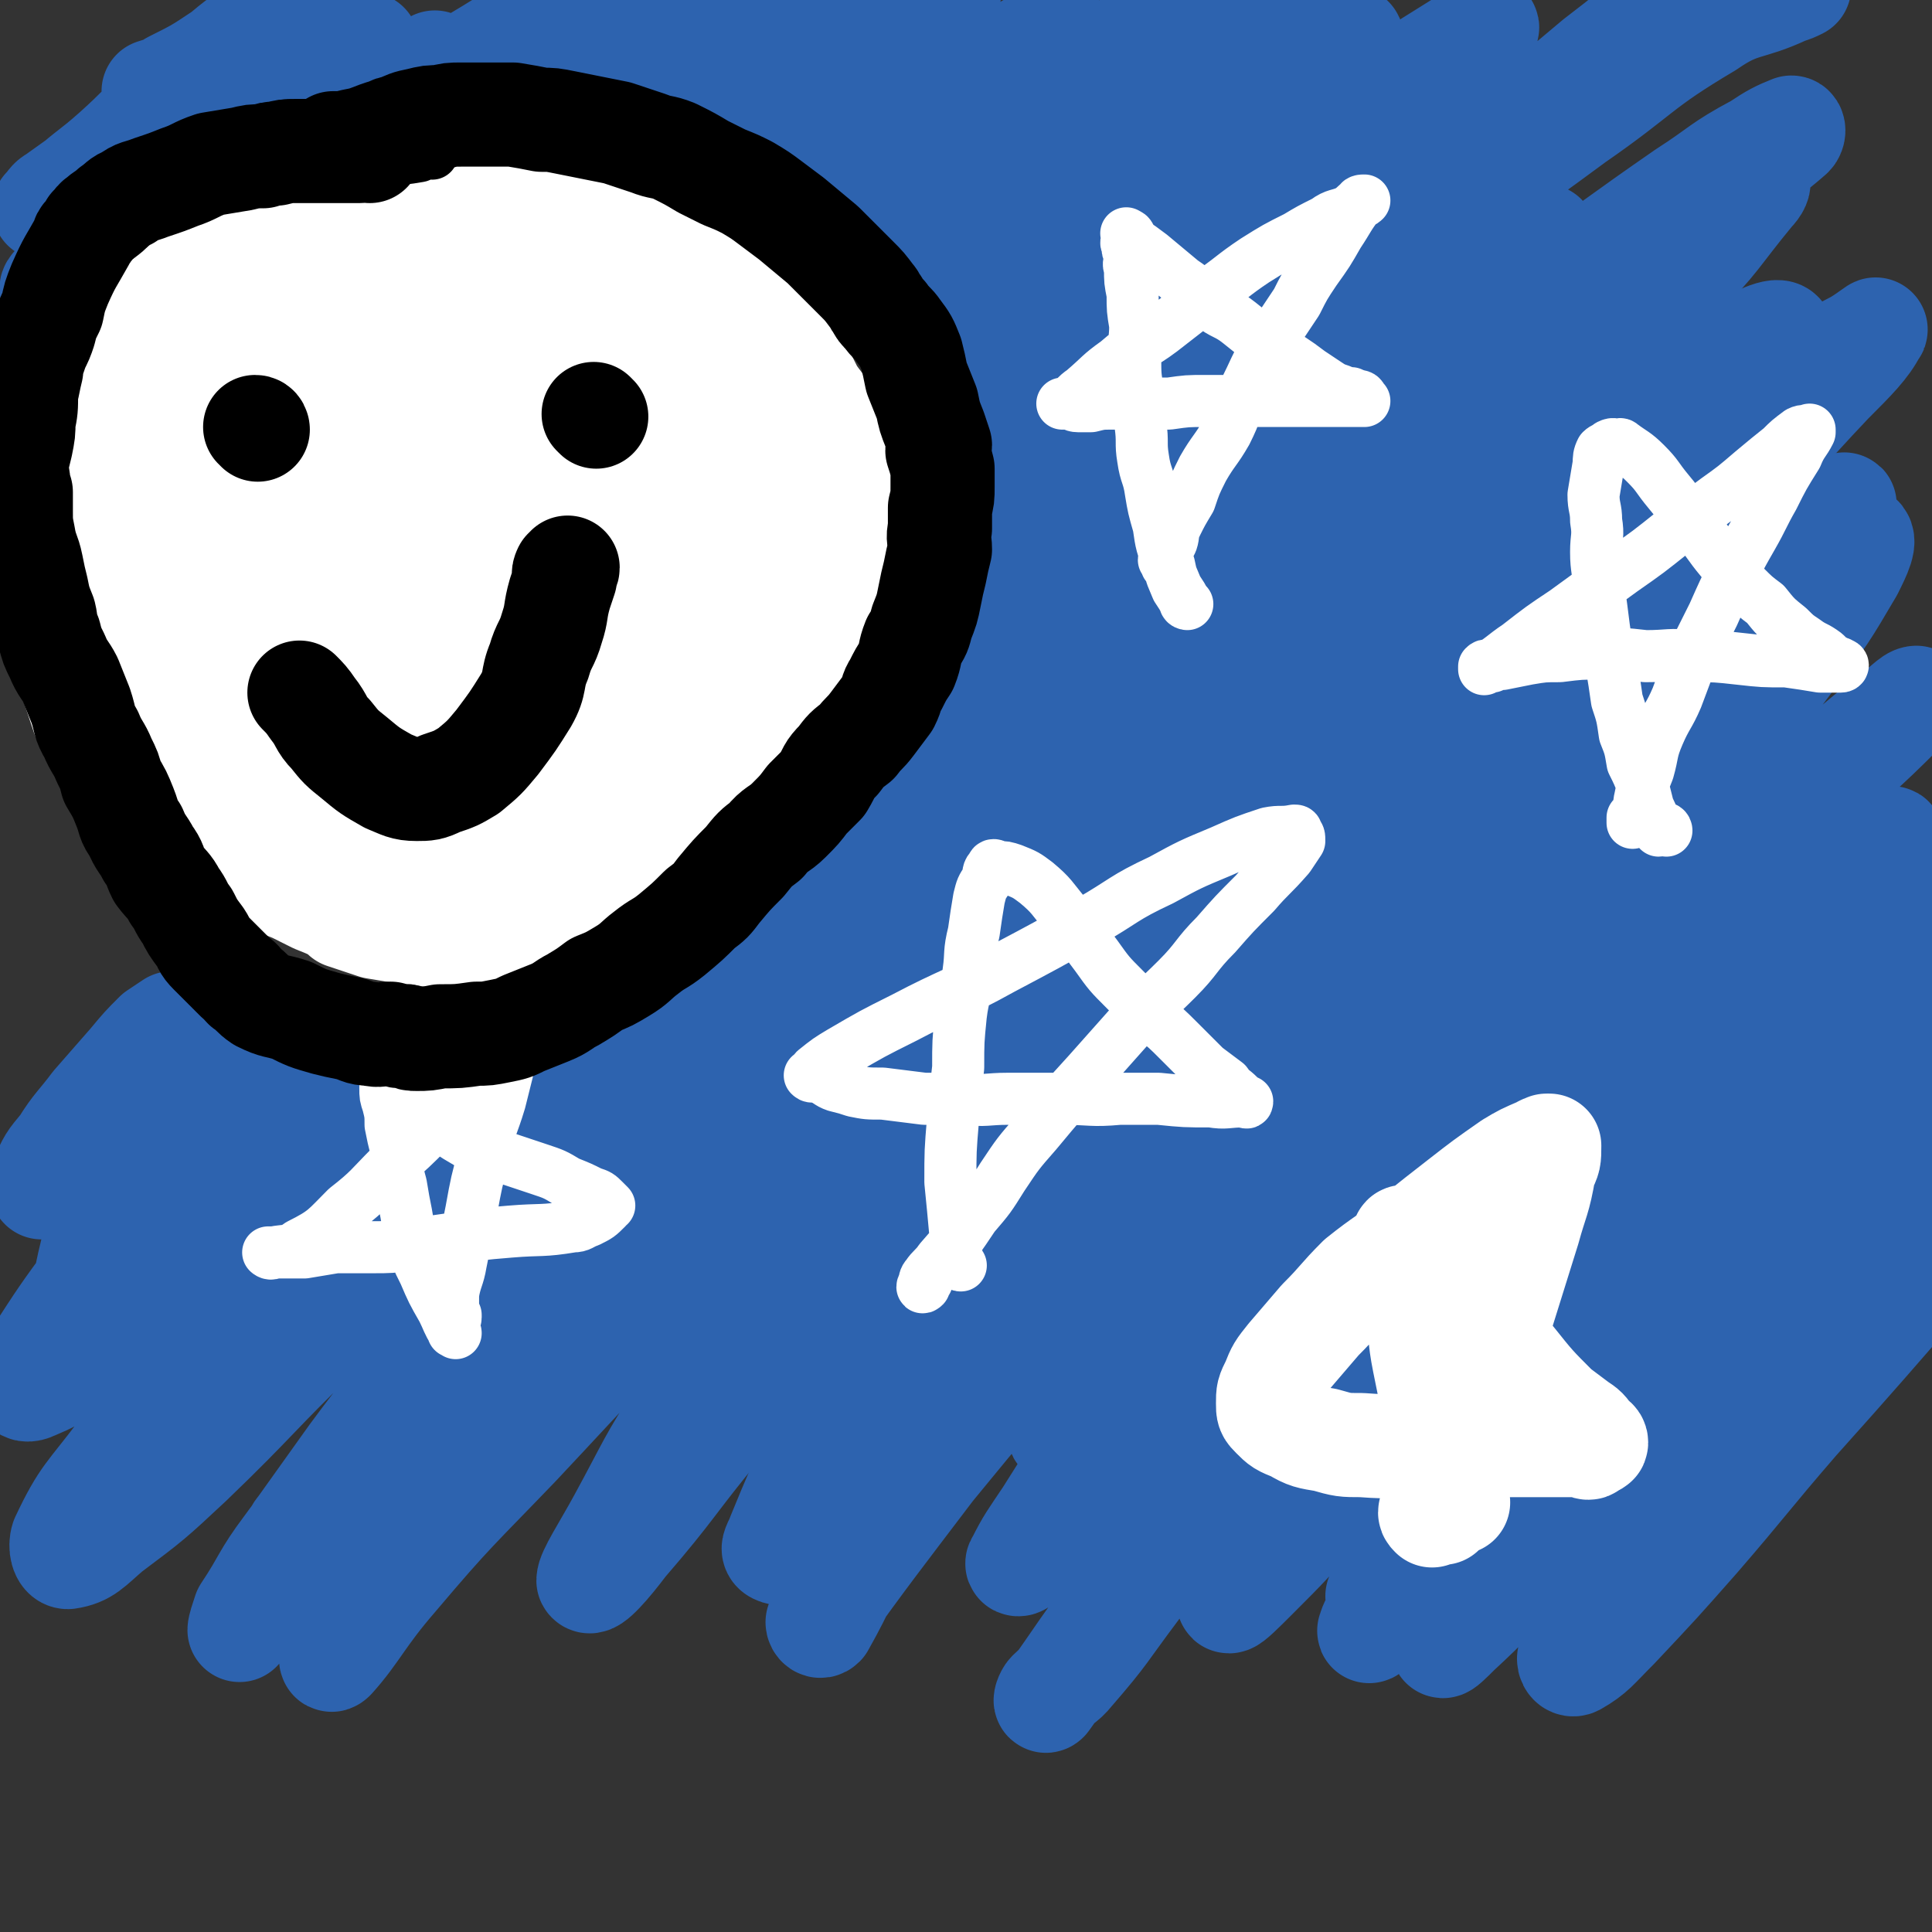 <svg viewBox='0 0 742 742' version='1.1' xmlns='http://www.w3.org/2000/svg' xmlns:xlink='http://www.w3.org/1999/xlink'><rect x="0" y="0" width="742" height="742" fill="#333333" stroke="none"/><g fill='none' stroke='#FFFFFF' stroke-width='40' stroke-linecap='round' stroke-linejoin='round'><path d='M134,119c0,0 0,-1 -1,-1 0,1 1,2 0,3 -4,3 -5,3 -10,6 -5,3 -5,2 -10,6 -4,4 -3,5 -7,10 -3,5 -3,5 -6,10 -3,5 -3,5 -5,11 -2,5 -2,5 -4,11 -2,7 -2,7 -3,13 -2,8 -3,8 -4,16 -1,6 -1,6 -1,13 -1,8 -1,8 0,16 0,6 1,6 2,13 1,5 1,5 3,10 1,4 1,4 4,8 3,3 3,3 6,7 3,3 3,3 6,6 5,4 5,4 10,7 5,3 5,3 10,7 5,3 5,4 10,6 7,3 7,2 14,4 6,1 6,2 12,3 7,0 7,0 14,0 6,-1 6,0 12,-1 6,-1 6,0 12,-2 5,-2 5,-2 10,-6 5,-3 5,-4 9,-9 4,-4 5,-4 9,-8 3,-3 2,-4 5,-7 4,-4 4,-4 7,-8 2,-2 2,-2 4,-4 1,-2 0,-2 1,-3 0,0 1,0 1,0 0,-1 0,-1 0,-1 '/></g>
<g fill='none' stroke='#FAE80B' stroke-width='40' stroke-linecap='round' stroke-linejoin='round'><path d='M162,120c0,0 0,-1 -1,-1 -1,0 -1,1 -2,1 -6,0 -6,-1 -11,0 -8,1 -8,1 -16,3 -8,2 -8,2 -16,4 -7,2 -7,2 -13,5 -8,3 -8,3 -14,8 -7,4 -7,4 -14,9 -5,4 -5,4 -10,9 -4,5 -3,6 -7,11 -4,6 -4,6 -7,11 -3,5 -4,5 -5,10 -2,6 -1,6 -3,12 -1,5 -2,5 -2,10 -1,5 0,5 0,10 0,5 -1,5 -1,11 0,4 1,4 1,9 0,5 -1,5 0,10 0,5 1,5 2,10 2,6 1,6 3,11 2,5 2,5 4,9 2,4 2,4 4,7 2,4 2,4 4,7 3,4 3,4 6,7 1,1 1,0 3,2 7,4 6,5 13,9 6,4 6,4 12,7 6,3 6,4 12,7 5,2 5,1 10,3 5,1 5,1 9,3 4,1 4,0 8,1 4,2 4,2 9,3 7,1 7,1 15,1 5,0 5,0 11,0 7,-1 7,-1 13,-2 5,-2 5,-2 11,-4 6,-3 7,-2 13,-5 7,-5 6,-6 12,-12 7,-5 8,-4 14,-10 6,-6 6,-6 12,-13 6,-6 6,-6 13,-13 5,-6 5,-6 10,-11 5,-5 6,-4 10,-10 4,-5 4,-5 6,-11 3,-5 3,-5 4,-10 2,-5 1,-5 1,-10 1,-4 1,-4 2,-9 0,-4 0,-4 0,-9 0,-4 0,-4 0,-7 -1,-7 -1,-7 -3,-13 -1,-5 -1,-6 -4,-10 -2,-4 -3,-4 -6,-8 -3,-6 -2,-6 -6,-12 -3,-4 -3,-4 -6,-9 -3,-4 -2,-5 -5,-9 -3,-4 -4,-4 -8,-7 -3,-4 -4,-4 -8,-7 -3,-3 -3,-4 -6,-7 -1,-1 -1,-1 -2,-2 -8,-5 -8,-6 -16,-9 -5,-3 -5,-2 -10,-3 -5,-2 -5,-2 -9,-3 -3,-1 -3,-1 -7,-1 -3,-1 -3,-1 -7,-2 -2,0 -2,0 -5,-1 -1,0 -1,1 -2,1 -3,0 -3,0 -6,0 -3,0 -3,-1 -6,0 -6,1 -6,1 -12,3 -6,2 -6,2 -12,4 -5,2 -5,2 -10,4 -4,2 -4,2 -8,4 -4,2 -4,2 -8,4 -2,1 -2,1 -4,2 -1,1 -1,2 -2,3 -3,2 -3,2 -6,4 -3,2 -3,3 -5,5 -3,2 -3,2 -6,4 -1,2 -1,2 -3,4 '/><path d='M157,125c0,0 0,-1 -1,-1 -2,0 -3,0 -5,1 -11,3 -11,3 -21,7 -8,3 -8,3 -15,7 -5,3 -6,3 -11,7 -6,6 -6,7 -12,13 -5,5 -5,5 -11,10 -5,6 -5,6 -10,12 -5,6 -6,6 -10,13 -4,6 -4,6 -7,12 -3,6 -3,6 -5,11 -2,4 -2,4 -4,7 0,3 -1,3 -1,5 0,1 0,1 0,1 3,-2 3,-3 7,-6 8,-7 8,-6 15,-13 12,-10 12,-10 24,-21 10,-8 10,-8 20,-17 9,-7 9,-7 17,-15 9,-7 8,-7 17,-14 7,-6 7,-6 14,-11 4,-3 4,-3 7,-5 4,-2 5,-2 8,-3 2,-1 2,-1 3,-1 1,-1 2,0 1,0 0,0 -1,0 -2,1 -6,5 -6,5 -11,11 -8,8 -8,8 -17,15 -9,9 -9,9 -18,18 -7,6 -7,7 -14,13 -9,9 -10,8 -19,17 -7,7 -7,8 -13,15 -5,6 -5,6 -9,12 -3,4 -3,4 -6,10 -1,2 0,2 -1,4 0,0 0,0 0,0 1,-1 2,-1 3,-3 5,-3 4,-4 8,-8 11,-9 11,-9 21,-18 11,-9 11,-9 22,-19 12,-11 12,-11 25,-22 9,-8 8,-9 18,-17 8,-7 8,-7 17,-14 5,-4 5,-4 11,-7 0,0 1,0 1,0 1,0 0,0 0,0 -4,2 -5,2 -8,6 -10,9 -9,10 -19,20 -14,14 -15,13 -29,26 -15,14 -14,14 -29,28 -11,12 -11,12 -23,24 -8,7 -8,7 -16,15 -5,6 -5,6 -10,12 -2,2 -4,5 -3,4 7,-5 10,-8 19,-16 13,-12 13,-12 26,-24 15,-13 15,-14 29,-27 15,-13 15,-14 29,-27 12,-9 12,-9 24,-19 5,-4 5,-3 10,-7 2,-1 2,-2 3,-2 0,0 0,1 0,1 -6,8 -7,7 -13,15 -10,10 -11,10 -20,21 -10,12 -10,12 -20,24 -11,13 -11,13 -23,26 -10,12 -11,11 -21,24 -7,8 -6,9 -14,18 0,0 -2,1 -2,0 0,0 1,-1 2,-2 7,-5 7,-4 13,-10 13,-11 13,-11 25,-23 14,-14 14,-15 28,-29 13,-14 13,-14 26,-27 10,-10 10,-10 21,-19 5,-5 5,-6 11,-10 2,-2 5,-3 5,-2 -1,1 -4,3 -7,6 -6,6 -6,6 -11,13 -10,11 -9,12 -19,23 -12,13 -13,12 -25,24 -12,12 -12,12 -23,25 -10,11 -10,11 -19,23 -4,6 -3,6 -7,12 -2,3 -3,4 -4,5 0,1 1,-1 2,-2 8,-8 8,-7 16,-15 11,-13 11,-13 22,-25 9,-9 8,-9 17,-18 16,-17 15,-18 32,-34 10,-11 10,-10 21,-20 5,-5 6,-6 10,-9 1,-1 0,1 0,2 -1,2 -1,2 -3,4 -5,6 -6,6 -11,12 -12,13 -12,13 -23,27 -12,13 -11,14 -23,27 -11,12 -12,11 -23,23 -10,12 -10,12 -19,24 -7,10 -6,10 -12,20 -3,4 -5,6 -6,9 0,1 2,-1 4,-2 7,-4 7,-4 13,-9 14,-12 13,-13 27,-26 14,-14 14,-15 28,-29 16,-14 17,-14 32,-28 12,-11 11,-11 23,-22 6,-6 6,-6 13,-11 2,-1 4,-2 5,-1 0,0 -2,2 -4,4 -7,7 -7,7 -13,13 -12,11 -13,10 -24,21 -14,14 -13,15 -26,30 -11,14 -12,13 -23,27 -10,12 -9,13 -19,24 -6,8 -6,7 -12,15 -1,1 -2,2 -2,3 0,0 2,-1 4,-3 9,-8 9,-8 18,-17 13,-13 13,-14 26,-27 16,-16 16,-16 33,-32 11,-10 11,-10 23,-20 10,-9 10,-9 20,-18 3,-2 5,-2 7,-4 1,0 -1,-1 -1,-1 -4,6 -4,7 -8,13 -7,11 -7,11 -15,20 -9,12 -9,12 -19,23 -11,12 -12,12 -24,24 -7,8 -8,8 -15,17 -9,11 -8,11 -16,22 -3,4 -5,5 -6,7 0,1 1,1 2,1 6,-5 6,-5 11,-11 9,-9 9,-9 17,-18 12,-11 12,-11 23,-23 12,-11 11,-12 23,-23 10,-8 10,-8 20,-16 6,-4 6,-4 13,-7 0,0 2,0 1,0 -2,6 -3,6 -7,12 -7,11 -6,11 -13,22 -9,11 -9,10 -18,22 -12,14 -12,14 -23,29 -8,11 -8,12 -16,23 -3,4 -3,4 -6,8 0,0 0,1 0,1 3,-4 4,-4 8,-8 7,-8 7,-8 14,-16 13,-15 13,-16 27,-31 11,-13 10,-14 22,-25 8,-7 9,-6 19,-13 5,-4 5,-4 12,-7 0,-1 1,-1 1,0 -3,4 -5,5 -9,10 -8,9 -8,10 -15,19 -9,10 -9,11 -19,21 -8,8 -8,7 -16,16 -7,7 -7,7 -13,14 -3,2 -5,4 -6,4 0,-1 2,-3 4,-6 5,-5 5,-5 9,-10 7,-10 7,-10 14,-19 9,-10 8,-11 17,-21 8,-10 8,-10 18,-19 7,-7 7,-7 14,-14 4,-3 5,-2 7,-5 1,-1 0,-1 0,-2 0,-1 0,-1 0,-1 -1,-1 -1,-1 -1,-2 -1,-2 -1,-2 -2,-3 -5,-6 -6,-6 -11,-12 -5,-6 -4,-6 -8,-13 -4,-6 -4,-6 -7,-13 -2,-6 -1,-6 -3,-12 -3,-5 -3,-5 -7,-10 -4,-6 -4,-6 -8,-11 -3,-3 -3,-3 -5,-6 -3,-5 -3,-5 -6,-9 -2,-3 -2,-3 -4,-5 -1,-1 0,-2 -1,-3 0,-1 0,-1 -1,-1 0,-1 0,-1 0,-1 0,0 0,0 1,0 6,5 6,5 12,11 8,8 9,7 15,16 7,10 6,11 12,22 4,9 4,9 6,19 2,6 2,6 1,12 -1,9 -1,9 -4,17 -2,8 -1,8 -5,15 -4,8 -4,8 -9,15 -6,7 -6,7 -12,15 -6,7 -6,7 -13,14 -5,6 -6,6 -12,11 -7,5 -7,5 -14,9 -7,5 -7,5 -15,9 -5,3 -5,4 -11,6 -7,3 -7,3 -15,5 -7,1 -7,0 -14,1 -6,0 -6,0 -12,0 -7,-1 -7,0 -13,-1 -7,-1 -7,-1 -13,-3 -6,-1 -6,-2 -12,-4 -6,-4 -6,-4 -12,-7 -6,-3 -6,-3 -11,-7 -6,-4 -6,-4 -10,-9 -5,-5 -6,-5 -9,-11 -3,-6 -3,-7 -4,-14 -2,-5 -2,-6 -2,-11 0,-13 0,-13 2,-25 2,-11 2,-11 5,-22 3,-8 3,-8 7,-15 6,-12 7,-12 15,-22 6,-8 6,-8 13,-15 6,-5 6,-4 12,-8 10,-6 10,-6 21,-11 8,-4 8,-4 15,-8 9,-4 8,-5 17,-8 5,-2 6,-2 12,-3 7,0 7,0 14,0 6,0 6,0 11,1 5,1 5,1 10,3 5,3 5,3 9,7 4,3 4,3 6,6 4,5 4,5 7,11 3,5 3,6 5,11 4,6 4,6 7,12 4,7 5,7 8,14 3,8 3,8 4,16 2,8 2,8 3,16 1,7 0,7 1,14 0,7 0,7 0,14 -1,6 -1,6 -2,13 -1,7 0,7 -2,14 -1,6 -1,6 -4,11 -3,7 -4,6 -9,11 -2,3 -2,3 -4,5 '/><path d='M185,325c0,0 0,-1 -1,-1 -3,0 -3,1 -7,2 -10,0 -10,0 -20,0 -9,-1 -9,-1 -18,-2 -5,-1 -5,-1 -10,-2 -7,-2 -7,-2 -13,-5 -6,-3 -6,-3 -12,-7 -5,-3 -5,-3 -11,-7 -4,-4 -4,-4 -9,-9 -6,-6 -6,-6 -12,-13 -4,-5 -4,-5 -8,-10 -5,-7 -5,-7 -9,-14 -4,-6 -4,-6 -6,-13 -3,-7 -3,-7 -5,-14 -1,-7 0,-8 -1,-15 0,-7 0,-7 0,-14 0,-6 -1,-6 0,-13 1,-7 0,-8 3,-15 2,-6 3,-6 7,-12 4,-6 5,-6 9,-12 5,-6 4,-7 9,-12 7,-5 7,-4 15,-8 7,-5 7,-5 14,-9 7,-3 7,-3 14,-6 8,-2 8,-2 15,-3 8,-1 8,-1 15,-1 6,-1 6,-1 11,-1 10,0 10,0 19,1 1,0 1,0 1,0 '/></g>
<g fill='none' stroke='#2D63AF' stroke-width='40' stroke-linecap='round' stroke-linejoin='round'><path d='M60,36c0,0 -1,0 -1,-1 3,-1 4,-1 7,-3 10,-5 10,-5 19,-11 11,-8 11,-8 22,-16 6,-4 6,-4 12,-9 2,-2 4,-4 3,-3 0,0 -2,3 -5,5 -7,5 -8,5 -15,10 -9,7 -10,7 -18,14 -11,8 -10,9 -21,18 -10,9 -9,9 -19,18 -9,8 -9,7 -18,15 -5,4 -5,4 -9,7 0,0 0,0 0,0 2,-2 2,-3 4,-4 7,-5 7,-5 14,-10 10,-7 11,-7 21,-14 11,-7 11,-7 22,-13 10,-6 10,-6 19,-12 5,-2 4,-3 8,-5 2,-1 3,-2 4,-2 1,0 0,1 0,1 -3,5 -3,5 -6,9 -6,6 -7,5 -13,11 -10,8 -9,9 -18,17 -9,7 -9,7 -18,14 -8,7 -8,8 -16,14 -5,4 -6,4 -10,8 0,0 1,0 1,0 2,-1 2,-2 4,-3 7,-5 7,-5 14,-10 8,-7 8,-7 17,-13 12,-8 12,-8 24,-16 12,-8 12,-7 24,-15 9,-5 9,-5 17,-10 5,-4 5,-4 10,-8 1,-1 2,-2 2,-2 0,0 -2,1 -3,3 -4,4 -4,4 -8,8 -8,8 -7,10 -15,17 -15,12 -16,11 -32,22 -12,9 -12,8 -24,17 -10,7 -9,8 -19,15 -3,3 -4,2 -8,4 -2,1 -3,1 -5,2 0,0 2,0 2,0 6,-3 5,-4 10,-8 8,-6 8,-6 16,-13 8,-6 8,-6 16,-12 11,-8 11,-9 22,-16 8,-6 8,-6 16,-10 4,-2 5,-2 8,-4 1,0 0,1 -1,1 -3,2 -2,2 -5,4 -6,4 -6,4 -13,8 -11,8 -11,8 -23,16 -10,7 -10,7 -20,14 -9,6 -10,6 -19,12 -6,5 -6,5 -11,9 -3,2 -6,5 -5,5 2,-1 5,-3 9,-6 7,-4 7,-4 13,-9 11,-7 11,-7 21,-14 10,-7 10,-8 20,-15 9,-6 9,-6 19,-12 8,-5 8,-4 16,-8 5,-2 5,-2 11,-4 1,0 2,0 2,0 1,0 -1,1 -2,1 -4,3 -4,3 -9,6 -7,4 -8,4 -15,9 -9,6 -8,6 -17,12 -7,6 -7,6 -15,12 -5,4 -5,4 -10,9 -2,1 -5,3 -4,2 5,-3 8,-5 17,-11 9,-6 9,-6 19,-12 10,-6 11,-6 21,-12 10,-7 10,-7 20,-14 8,-4 8,-4 15,-9 6,-3 6,-3 12,-7 2,-2 2,-2 4,-4 0,0 0,-1 0,-1 -1,2 -1,3 -3,5 -5,4 -5,3 -10,7 -5,5 -4,5 -9,9 -2,1 -2,0 -5,1 0,0 -2,0 -1,0 3,-1 4,-1 8,-3 7,-3 8,-3 15,-8 10,-6 10,-6 20,-12 10,-6 10,-6 19,-12 8,-5 8,-6 16,-11 6,-4 6,-4 13,-5 4,-1 4,0 9,0 1,0 2,0 2,0 -1,0 -2,-1 -2,0 -8,5 -8,5 -15,11 -7,6 -6,7 -13,13 -11,10 -11,9 -23,19 -6,5 -6,6 -13,11 -2,2 -3,2 -4,3 0,1 0,0 1,0 0,0 0,0 0,0 4,-2 4,-2 7,-4 7,-4 7,-4 14,-9 10,-6 10,-6 19,-13 7,-5 7,-6 14,-10 5,-3 5,-3 10,-6 2,-1 2,-1 4,-2 0,0 1,-1 1,-1 -1,0 -1,0 -2,1 -1,1 -1,1 -2,2 -5,3 -5,3 -9,6 -1,1 -1,1 -1,1 -2,1 -2,1 -4,2 -1,0 -2,0 -2,0 1,-1 2,-1 4,-2 7,-4 7,-5 15,-9 9,-5 9,-5 18,-9 7,-3 7,-3 14,-5 1,-1 3,1 3,1 -2,1 -5,0 -8,2 -6,3 -6,4 -11,8 -8,5 -8,6 -15,11 -5,3 -6,2 -10,5 -2,1 -2,3 -3,3 -1,0 -1,-1 0,-1 0,-2 1,-2 2,-3 2,-2 3,-2 5,-4 4,-4 4,-4 8,-7 6,-5 5,-5 11,-10 2,-2 2,-3 5,-4 1,-1 2,0 3,0 2,0 2,0 4,0 2,0 2,0 5,0 7,0 7,0 14,0 7,0 7,0 15,0 2,0 2,0 5,0 '/><path d='M277,82c0,0 -1,0 -1,-1 0,-1 0,-1 1,-2 7,-8 7,-8 15,-15 10,-9 10,-9 21,-17 11,-8 12,-7 22,-15 8,-6 7,-7 14,-15 5,-6 6,-6 11,-13 3,-4 3,-7 5,-9 0,-1 -1,2 -3,3 -4,5 -4,4 -9,9 -9,7 -9,7 -18,15 -10,8 -11,7 -21,15 -11,8 -10,9 -21,16 -10,7 -10,6 -20,12 -5,3 -5,3 -10,6 -2,1 -4,1 -5,2 0,0 2,1 2,0 4,-4 4,-4 7,-9 6,-6 6,-6 12,-12 6,-6 6,-6 13,-11 12,-11 12,-11 23,-21 8,-8 9,-7 16,-15 3,-4 5,-5 6,-9 0,-1 -2,-2 -3,-1 -2,1 -1,3 -4,4 -6,5 -6,4 -12,9 -11,7 -10,7 -20,14 -11,7 -11,6 -21,13 -7,5 -7,5 -15,10 -4,2 -4,2 -8,3 -2,1 -2,1 -3,1 -1,0 -1,0 -1,0 1,-1 2,-1 3,-2 3,-4 2,-5 6,-9 9,-11 8,-12 18,-22 9,-9 9,-9 19,-17 3,-2 3,-3 6,-4 2,-1 5,-1 4,0 -6,3 -10,2 -18,6 -12,7 -12,7 -24,15 -12,7 -12,7 -24,15 -9,6 -9,6 -18,12 -4,3 -4,2 -9,5 -1,0 -2,1 -1,0 3,-2 4,-3 9,-6 9,-6 9,-7 18,-13 10,-6 10,-6 19,-13 10,-6 9,-8 19,-13 8,-4 8,-4 17,-7 5,-1 5,0 10,-1 1,0 3,-1 3,0 0,1 -3,2 -4,4 -2,5 -1,5 -3,10 -4,8 -4,8 -8,17 -5,10 -5,10 -11,20 -4,8 -5,8 -9,16 -2,4 -4,5 -4,8 0,2 1,2 3,2 5,1 5,1 9,1 9,-1 10,-1 18,-4 15,-5 15,-6 28,-13 14,-7 14,-7 28,-15 12,-6 12,-6 24,-13 9,-6 9,-6 18,-11 4,-2 4,-2 8,-4 1,0 2,-2 2,-1 -1,1 -2,2 -5,5 -6,6 -6,6 -12,13 -11,10 -11,10 -21,21 -10,9 -10,9 -19,18 -8,8 -9,8 -16,16 -5,5 -6,5 -9,11 -1,2 -1,3 -1,4 2,0 3,-1 5,-2 6,-4 7,-4 13,-8 14,-10 13,-11 26,-21 16,-13 17,-12 33,-25 14,-11 13,-11 27,-22 11,-9 11,-9 23,-18 7,-5 7,-5 14,-9 2,-1 4,0 4,0 0,1 -3,0 -4,2 -5,4 -5,4 -8,9 -8,9 -7,10 -15,19 -12,12 -12,12 -24,23 -10,10 -10,11 -21,20 -11,11 -11,11 -23,21 -7,5 -7,5 -13,11 -4,4 -4,4 -8,8 -1,1 -2,2 -2,1 3,-1 4,-2 7,-5 9,-6 9,-6 18,-12 14,-11 15,-10 29,-21 15,-12 15,-13 29,-25 12,-10 13,-10 24,-20 9,-7 9,-7 17,-16 7,-6 6,-6 12,-14 2,-1 4,-4 4,-3 -1,0 -3,3 -5,6 -8,8 -8,8 -16,15 -12,13 -12,13 -26,25 -15,13 -16,13 -32,25 -13,11 -13,11 -25,21 -11,10 -11,10 -21,20 -7,6 -8,7 -12,13 -1,1 1,1 2,1 3,-1 3,-2 6,-3 10,-5 10,-5 20,-10 16,-9 16,-9 32,-19 16,-10 16,-10 32,-21 17,-12 17,-11 35,-23 11,-7 11,-7 21,-15 7,-5 7,-6 13,-11 2,-1 6,-3 5,-2 -1,3 -4,6 -9,11 -11,10 -11,10 -22,19 -17,14 -17,13 -34,27 -16,13 -16,13 -32,27 -13,11 -13,10 -26,21 -9,7 -9,8 -17,16 -4,4 -5,4 -8,9 -1,0 0,2 1,2 3,-2 3,-4 7,-7 8,-7 9,-6 18,-12 19,-14 20,-13 40,-27 19,-13 19,-14 38,-28 20,-14 20,-14 40,-27 17,-11 17,-11 34,-22 8,-5 8,-5 16,-10 3,-2 7,-5 6,-3 -1,3 -4,7 -10,14 -11,14 -11,14 -23,26 -15,15 -16,14 -32,27 -26,22 -26,21 -52,42 -19,15 -20,15 -38,32 -15,14 -15,14 -30,29 -6,6 -6,6 -12,12 -2,1 -5,3 -4,3 2,0 5,-2 10,-5 17,-12 17,-12 33,-26 19,-15 19,-16 38,-31 21,-16 22,-15 44,-30 20,-14 20,-14 40,-28 15,-11 14,-12 30,-22 5,-3 5,-2 10,-5 2,0 3,-2 3,-1 1,1 0,2 -2,4 -10,10 -10,10 -20,19 -18,16 -19,16 -37,32 -23,19 -23,19 -46,38 -24,20 -24,19 -47,40 -19,18 -19,18 -37,37 -15,15 -15,15 -28,30 -4,4 -4,4 -7,9 -1,1 -2,3 -1,3 3,-3 5,-4 10,-9 17,-14 17,-14 34,-29 20,-18 20,-18 41,-36 20,-16 20,-16 41,-32 20,-15 20,-14 41,-28 17,-11 17,-11 34,-22 10,-6 11,-6 21,-12 3,-2 4,-2 6,-3 0,0 0,0 0,0 -5,4 -4,5 -10,9 -14,11 -15,10 -29,21 -29,22 -29,22 -57,45 -24,19 -24,19 -46,39 -13,12 -14,11 -26,23 -31,31 -36,37 -60,63 -2,3 3,-3 6,-6 12,-7 12,-7 23,-14 22,-15 22,-14 43,-30 30,-23 29,-25 59,-49 28,-22 29,-22 58,-43 27,-19 27,-18 54,-37 26,-18 25,-18 51,-36 14,-9 13,-10 28,-18 6,-4 8,-5 13,-7 1,0 1,2 0,3 -8,7 -9,7 -17,13 -13,9 -14,9 -27,18 -32,23 -32,23 -64,46 -27,19 -27,19 -54,39 -26,19 -26,18 -51,38 -19,15 -19,15 -36,31 -10,8 -10,9 -19,18 -2,2 -4,6 -3,5 4,-3 7,-6 14,-12 14,-11 14,-11 28,-23 22,-19 21,-20 43,-38 27,-22 28,-22 56,-42 25,-17 25,-17 50,-33 23,-16 23,-16 46,-31 9,-6 9,-6 18,-11 2,-1 3,-2 3,-1 1,1 0,3 -2,5 -14,17 -13,18 -28,33 -25,25 -25,24 -51,48 -33,31 -33,30 -66,61 -32,31 -31,31 -62,62 -28,28 -27,29 -55,57 -20,21 -20,22 -41,42 -3,3 -6,6 -6,6 1,0 4,-3 8,-6 15,-12 15,-12 30,-24 34,-27 34,-27 68,-52 39,-30 39,-30 79,-59 36,-26 35,-27 72,-53 28,-20 28,-20 57,-38 17,-11 17,-10 34,-19 4,-2 10,-7 8,-5 -3,6 -8,11 -17,20 -19,20 -18,21 -39,38 -31,26 -33,24 -64,50 -41,33 -41,33 -81,68 -44,38 -43,39 -86,78 -36,31 -37,29 -71,62 -19,19 -18,20 -34,40 -7,9 -7,9 -14,19 0,1 -1,3 0,2 15,-17 16,-19 33,-38 27,-30 27,-30 55,-59 34,-36 34,-37 70,-71 32,-31 32,-30 66,-59 27,-23 27,-23 55,-44 13,-10 19,-14 27,-18 3,-1 -2,4 -5,7 -8,9 -8,8 -18,17 -19,17 -19,16 -38,33 -38,32 -38,32 -75,65 -38,34 -38,34 -74,69 -36,34 -37,33 -71,69 -32,35 -31,36 -62,72 -19,23 -18,24 -37,46 -6,8 -13,16 -14,14 0,-3 6,-12 12,-23 12,-22 11,-22 24,-42 24,-36 24,-36 51,-70 30,-39 30,-39 63,-76 29,-32 29,-32 60,-62 20,-19 22,-17 42,-35 4,-3 7,-7 7,-7 1,0 -2,4 -5,6 -15,13 -15,12 -30,24 -29,24 -30,24 -58,49 -30,25 -30,25 -59,52 -36,33 -36,33 -71,67 -33,32 -32,32 -63,65 -24,25 -25,25 -47,51 -13,15 -15,21 -24,31 -2,2 0,-3 2,-7 7,-11 7,-11 14,-22 16,-23 15,-23 32,-45 26,-36 26,-36 55,-70 28,-34 28,-34 58,-65 27,-28 27,-29 57,-54 14,-12 16,-11 31,-22 5,-4 8,-7 10,-9 1,-1 -1,2 -3,4 -16,13 -16,12 -31,25 -24,21 -24,21 -47,42 -32,28 -33,26 -64,55 -30,29 -29,30 -59,60 -24,25 -24,24 -49,50 -19,20 -19,20 -39,42 -2,2 -3,5 -3,5 0,-1 1,-4 2,-7 8,-12 7,-13 16,-25 22,-30 23,-30 47,-59 29,-35 29,-35 58,-70 31,-35 30,-36 62,-70 18,-19 19,-18 39,-36 13,-13 14,-13 28,-26 4,-4 10,-10 8,-9 -2,0 -8,6 -15,12 -17,13 -17,13 -34,27 -27,21 -27,20 -54,41 -32,26 -32,25 -63,51 -31,28 -31,28 -62,56 -26,25 -25,26 -51,51 -15,14 -15,14 -31,26 -7,6 -9,9 -16,10 -2,0 -3,-4 -2,-7 8,-17 10,-17 22,-33 17,-25 17,-25 35,-49 14,-18 14,-19 28,-36 28,-33 28,-33 58,-66 13,-14 13,-14 27,-28 5,-4 10,-8 10,-8 -1,0 -6,4 -11,8 -9,9 -9,9 -18,17 -15,14 -15,15 -31,28 -20,18 -21,18 -42,35 -20,18 -20,18 -41,36 -17,15 -16,16 -34,30 -7,5 -7,5 -14,8 -2,1 -4,1 -4,-1 0,-4 1,-5 4,-10 11,-17 11,-17 22,-32 13,-18 13,-19 27,-36 13,-15 14,-14 28,-28 10,-11 10,-11 21,-21 6,-6 9,-9 11,-12 1,-1 -3,2 -5,4 -8,7 -9,7 -16,14 -11,12 -10,14 -22,25 -10,10 -11,8 -21,17 -8,7 -7,8 -14,15 -3,2 -3,2 -5,5 -1,0 -2,1 -2,1 1,-2 2,-3 3,-5 5,-6 5,-6 10,-12 7,-10 6,-10 13,-20 6,-8 7,-8 13,-16 5,-6 5,-6 10,-13 1,-1 1,-2 1,-2 0,0 -1,0 -2,1 -4,2 -4,3 -7,5 -9,7 -9,7 -18,13 -9,7 -9,7 -18,13 -9,6 -10,6 -19,11 -3,2 -2,3 -5,5 -1,1 -2,2 -2,2 -1,-1 -1,-2 0,-3 3,-7 3,-7 8,-13 5,-8 6,-8 12,-16 7,-8 7,-8 14,-16 5,-6 5,-6 10,-11 3,-2 3,-2 6,-4 1,0 1,0 1,1 -1,4 -2,4 -3,9 -4,11 -4,12 -8,22 -6,16 -8,15 -13,30 -8,25 -8,26 -13,51 0,4 0,4 2,7 3,3 4,4 8,4 12,0 13,0 25,-5 18,-6 18,-6 34,-16 23,-15 21,-17 43,-33 23,-18 24,-18 47,-35 21,-15 21,-15 41,-29 12,-8 12,-9 24,-16 6,-4 6,-5 12,-7 1,0 1,1 1,2 -5,10 -4,10 -11,19 -10,16 -11,16 -22,31 -17,23 -17,23 -34,46 -18,23 -18,23 -35,47 -15,19 -16,19 -30,38 -10,14 -10,14 -20,28 -1,1 -2,3 -1,3 1,0 3,0 5,-2 13,-9 13,-9 24,-20 21,-19 20,-20 39,-40 22,-22 22,-23 44,-46 22,-24 22,-24 44,-49 19,-20 20,-19 39,-40 16,-17 16,-17 30,-35 7,-8 9,-9 13,-18 1,-1 -1,-1 -2,-1 -3,0 -3,0 -5,2 -9,6 -9,6 -17,13 -21,16 -21,16 -41,34 -21,19 -20,19 -41,39 -17,17 -19,16 -35,33 -7,9 -7,9 -12,19 -2,2 -2,5 0,4 8,-4 10,-6 20,-14 19,-15 19,-15 38,-31 22,-19 22,-19 45,-38 25,-21 24,-21 49,-42 21,-17 21,-16 41,-33 17,-15 17,-15 34,-29 8,-8 8,-8 16,-15 1,-2 2,-3 2,-3 0,1 -2,2 -4,4 -13,11 -13,11 -27,22 -17,13 -17,13 -34,27 -17,15 -17,15 -35,30 -13,11 -13,11 -26,21 -9,8 -9,8 -19,16 -5,4 -7,7 -12,9 -1,0 0,-2 1,-4 6,-11 6,-11 14,-21 14,-19 13,-19 28,-37 18,-20 19,-20 38,-40 23,-24 23,-24 47,-47 17,-17 17,-16 34,-32 11,-10 11,-10 21,-20 5,-4 7,-7 10,-8 1,-1 1,3 -1,5 -10,8 -12,7 -23,14 -19,13 -19,12 -37,26 -22,16 -21,17 -42,34 -7,7 -7,7 -14,14 -28,26 -28,26 -56,52 -12,12 -13,12 -26,22 -3,2 -6,3 -6,3 0,0 3,-1 5,-3 10,-8 10,-9 20,-17 26,-24 26,-24 51,-47 30,-27 29,-27 59,-53 26,-24 26,-25 54,-48 25,-22 25,-22 51,-43 23,-19 23,-18 46,-37 11,-9 11,-9 21,-18 6,-5 8,-7 11,-11 1,-1 -2,0 -3,1 -7,3 -7,3 -14,6 -17,8 -17,8 -34,16 -47,26 -47,26 -94,52 -20,11 -20,12 -40,23 -9,4 -9,5 -18,8 0,1 -1,0 -1,0 3,-3 3,-3 7,-6 14,-12 14,-12 29,-24 19,-16 18,-17 38,-32 29,-23 29,-23 59,-44 25,-19 26,-18 52,-37 20,-15 20,-15 39,-31 13,-10 13,-10 25,-21 4,-3 4,-6 8,-7 1,-1 2,2 1,3 -1,5 -2,5 -6,9 -11,9 -12,9 -23,17 -19,14 -20,14 -39,28 -17,13 -17,14 -34,27 -10,7 -10,7 -21,14 -4,3 -5,4 -9,7 0,0 1,0 2,0 5,-2 5,-2 10,-4 20,-11 20,-11 39,-23 20,-13 20,-13 39,-27 26,-18 24,-20 51,-36 13,-9 15,-6 30,-13 3,-1 3,-1 5,-2 '/><path d='M376,446c0,0 -1,0 -1,-1 1,-2 2,-2 3,-5 7,-16 4,-17 13,-32 20,-35 20,-36 45,-68 25,-33 25,-33 54,-63 30,-30 30,-29 63,-57 30,-26 30,-25 62,-49 23,-18 23,-18 48,-34 9,-6 19,-11 21,-9 1,1 -7,8 -14,15 -18,19 -18,20 -36,38 -30,32 -30,32 -60,63 -39,41 -40,40 -79,80 -40,43 -42,42 -80,87 -31,36 -31,36 -57,77 -20,30 -19,31 -35,64 -7,13 -11,17 -11,28 0,3 6,3 9,0 23,-17 23,-20 44,-41 33,-34 32,-35 65,-69 35,-35 34,-36 71,-70 34,-31 35,-31 71,-61 34,-27 33,-27 69,-52 16,-11 21,-13 34,-18 2,-1 -2,3 -4,6 -6,10 -5,11 -12,21 -12,15 -12,16 -25,30 -30,33 -32,32 -63,64 -28,31 -28,31 -55,62 -20,22 -20,21 -39,43 -17,19 -17,19 -33,39 -20,27 -20,27 -38,56 -2,3 -4,9 -2,7 11,-8 14,-13 27,-27 21,-22 21,-21 41,-43 24,-27 23,-29 47,-56 23,-25 24,-25 47,-50 19,-20 19,-20 37,-40 12,-14 16,-19 23,-28 2,-2 -3,4 -6,7 -7,7 -8,6 -15,13 -20,19 -20,20 -40,39 -29,29 -29,29 -58,58 -26,26 -26,25 -51,52 -23,24 -23,25 -44,51 -11,13 -10,14 -20,27 0,1 -2,1 -1,0 4,-8 5,-9 11,-18 12,-19 12,-19 24,-38 22,-34 21,-34 44,-67 26,-37 25,-38 54,-73 25,-30 27,-28 55,-56 21,-22 22,-22 43,-44 8,-8 14,-13 15,-16 1,-2 -6,2 -11,6 -13,10 -13,10 -25,21 -25,21 -25,21 -49,43 -40,38 -40,38 -78,77 -35,36 -35,36 -69,74 -24,27 -24,27 -47,55 -22,29 -23,30 -44,59 0,1 1,2 2,1 9,-16 8,-17 18,-34 16,-29 16,-30 34,-58 23,-39 20,-41 48,-76 26,-32 28,-32 59,-59 28,-24 28,-26 59,-45 12,-7 15,-7 28,-7 4,0 9,3 7,7 -4,11 -8,12 -19,23 -15,18 -15,18 -33,34 -36,35 -36,34 -74,68 -31,27 -32,27 -63,54 -23,20 -23,21 -46,41 -13,12 -13,13 -27,22 -4,3 -7,3 -9,2 -2,-1 0,-3 1,-6 7,-17 7,-17 15,-34 14,-27 13,-28 29,-54 19,-32 19,-31 41,-62 20,-28 20,-28 41,-55 19,-25 18,-26 40,-48 11,-11 15,-14 26,-19 3,-1 3,4 1,8 -4,9 -6,9 -12,17 -13,17 -14,17 -27,34 -22,27 -22,27 -43,55 -20,27 -20,27 -40,54 -14,19 -15,18 -28,38 -3,5 -5,6 -5,11 0,2 3,2 4,1 9,-6 9,-8 18,-16 23,-24 23,-24 46,-49 26,-28 26,-29 53,-56 23,-24 23,-24 48,-46 38,-34 39,-32 78,-64 29,-24 29,-24 59,-48 21,-18 20,-19 42,-35 6,-5 7,-4 14,-7 1,-1 4,-2 3,-1 0,1 -2,2 -4,4 -21,15 -21,14 -42,28 -31,22 -31,22 -61,44 -36,26 -36,26 -71,54 -36,29 -37,28 -71,59 -27,24 -27,25 -53,50 -14,15 -16,18 -27,31 -1,1 2,-1 3,-2 4,-3 4,-2 7,-5 14,-13 14,-13 26,-26 25,-26 23,-28 48,-54 28,-28 28,-28 57,-55 29,-26 29,-27 59,-51 31,-26 32,-26 64,-50 24,-18 23,-18 48,-35 11,-7 12,-7 23,-12 1,-1 0,1 0,1 -7,7 -7,7 -15,14 -22,20 -22,20 -45,40 -30,27 -32,25 -60,54 -62,66 -62,66 -119,135 -22,27 -21,29 -38,59 -12,20 -13,20 -22,41 -2,6 -4,13 -1,13 6,0 9,-7 18,-13 18,-14 19,-13 35,-28 17,-16 16,-17 32,-33 39,-37 39,-37 79,-73 35,-30 36,-29 71,-59 24,-20 23,-21 47,-40 18,-15 18,-15 36,-30 5,-3 8,-7 10,-7 1,-1 -2,3 -5,5 -17,17 -18,17 -36,33 -30,29 -31,28 -60,58 -35,36 -36,35 -68,74 -40,48 -38,49 -77,99 -29,38 -30,37 -59,76 -15,19 -16,22 -29,40 -1,1 0,-2 1,-3 4,-4 5,-3 9,-8 13,-15 12,-15 24,-31 26,-35 24,-36 51,-71 27,-33 27,-33 55,-65 25,-28 24,-29 52,-54 34,-31 34,-30 71,-58 22,-17 23,-16 46,-31 7,-5 12,-10 15,-10 2,-1 -2,4 -5,7 -7,8 -7,7 -14,14 -18,17 -18,16 -35,34 -31,32 -31,33 -61,66 -31,35 -31,34 -60,70 -22,26 -20,27 -41,53 -16,21 -17,20 -33,41 -3,4 -6,8 -5,8 1,0 5,-4 10,-9 13,-13 13,-13 26,-28 23,-26 22,-27 46,-53 27,-29 27,-29 56,-57 33,-31 33,-31 68,-60 29,-25 28,-26 59,-48 18,-13 19,-12 39,-21 2,-2 3,-1 5,1 1,0 1,1 0,2 -13,16 -13,16 -28,31 -22,24 -22,23 -46,46 -27,28 -28,27 -55,55 -26,26 -26,25 -51,52 -21,23 -21,24 -42,48 -10,12 -10,12 -19,24 -6,7 -10,14 -11,15 0,1 5,-4 9,-10 9,-11 8,-11 17,-23 14,-19 13,-19 28,-38 23,-28 23,-28 47,-56 19,-22 19,-22 39,-42 23,-24 23,-24 47,-48 11,-10 11,-9 22,-19 3,-2 5,-4 6,-4 1,0 -1,2 -3,4 -15,17 -15,17 -30,34 -25,26 -25,25 -49,52 -27,29 -26,30 -51,59 -23,26 -23,26 -45,53 -14,16 -15,16 -28,33 -7,9 -11,14 -12,18 -1,2 3,-3 7,-6 9,-8 9,-8 18,-16 14,-12 14,-12 26,-25 30,-32 29,-33 59,-66 20,-22 19,-22 40,-44 24,-24 24,-24 49,-47 11,-10 12,-8 23,-17 3,-3 6,-6 6,-6 -1,2 -4,5 -9,10 -14,15 -14,15 -28,29 -24,26 -24,26 -49,52 -26,28 -27,27 -52,56 -20,23 -21,23 -39,48 -11,14 -10,14 -20,30 -2,4 -4,7 -3,8 0,1 3,-2 6,-5 13,-12 12,-12 24,-24 23,-26 22,-26 45,-52 23,-27 22,-27 47,-53 24,-25 24,-25 49,-47 17,-14 17,-13 35,-26 8,-6 8,-6 17,-11 2,-1 5,-1 4,0 -3,7 -5,8 -11,16 -14,17 -15,17 -29,34 -23,26 -24,26 -46,52 -22,27 -22,27 -43,54 -16,20 -16,20 -32,41 -9,12 -10,12 -17,25 -1,1 0,4 2,3 7,-4 8,-6 16,-14 16,-17 16,-17 31,-34 19,-22 19,-23 38,-45 44,-49 43,-50 87,-98 11,-13 12,-12 24,-24 2,-2 3,-2 4,-4 0,-1 -1,-1 -2,-1 -8,6 -8,6 -15,12 -25,24 -25,25 -50,49 -25,24 -26,24 -51,48 -22,22 -21,22 -43,44 -14,15 -14,15 -29,29 -6,6 -12,15 -12,11 0,-7 5,-17 12,-33 9,-26 8,-26 19,-51 14,-29 16,-28 32,-57 13,-24 13,-24 27,-48 13,-23 14,-22 27,-45 4,-6 4,-6 7,-14 0,-1 1,-3 0,-2 -8,0 -10,1 -18,4 -17,8 -17,8 -34,18 -27,14 -26,14 -52,29 -20,12 -20,11 -39,24 -11,6 -10,8 -21,14 -2,2 -5,2 -6,0 -2,-3 -1,-6 1,-11 8,-19 8,-20 19,-38 16,-26 16,-26 34,-50 20,-27 21,-26 41,-52 19,-24 19,-24 37,-48 12,-16 12,-16 22,-33 3,-6 6,-12 3,-13 -4,-1 -9,3 -18,8 -17,9 -17,9 -33,19 -27,16 -27,16 -52,34 -25,17 -24,18 -49,36 -19,14 -19,14 -38,27 -11,8 -11,10 -23,16 -2,1 -4,0 -4,-2 1,-5 2,-7 6,-13 10,-15 10,-15 22,-30 21,-27 21,-27 43,-52 22,-26 23,-26 46,-51 15,-16 16,-15 30,-31 10,-10 13,-11 18,-20 1,-3 -2,-5 -4,-4 -11,3 -11,5 -22,10 -21,10 -21,9 -40,21 -38,23 -37,24 -73,49 -22,15 -21,16 -42,31 -27,18 -27,18 -53,36 -12,9 -12,9 -24,17 -5,3 -9,7 -9,6 -1,-2 3,-6 7,-12 10,-13 9,-14 20,-27 17,-19 16,-20 35,-38 24,-24 25,-23 51,-46 19,-17 19,-17 39,-32 11,-9 12,-8 23,-16 2,-1 4,-3 3,-2 -1,2 -2,4 -5,8 -10,10 -10,10 -21,20 -19,19 -20,18 -39,37 -20,20 -20,20 -40,40 -18,18 -18,17 -36,35 -9,9 -8,9 -16,19 -4,4 -4,5 -7,8 -1,0 -1,-1 0,-1 9,-13 9,-13 20,-26 17,-21 17,-21 35,-42 14,-16 14,-16 29,-30 21,-21 20,-22 42,-41 10,-9 17,-14 20,-17 2,-1 -6,4 -11,9 -17,13 -17,13 -34,27 -22,18 -22,19 -43,36 -28,23 -28,23 -56,46 -20,16 -20,17 -39,33 -12,10 -11,12 -24,20 -2,1 -5,2 -5,0 -1,-5 0,-7 3,-14 10,-24 10,-25 24,-48 26,-43 25,-44 55,-85 32,-42 33,-42 68,-82 16,-18 17,-17 33,-34 '/></g>
<g fill='none' stroke='#FFFFFF' stroke-width='20' stroke-linecap='round' stroke-linejoin='round'><path d='M456,232c0,0 -1,0 -1,-1 -1,-2 -1,-2 -3,-5 -2,-5 -2,-4 -3,-9 -3,-8 -3,-8 -4,-15 -2,-7 -2,-7 -3,-13 -1,-7 -2,-6 -3,-13 -1,-6 0,-6 -1,-13 0,-6 0,-6 -1,-13 -1,-6 -1,-6 -1,-13 -1,-6 0,-6 0,-12 -1,-6 -1,-6 -1,-12 -1,-5 -1,-5 -1,-10 -1,-2 0,-2 0,-5 -1,-2 -1,-2 -1,-4 -1,-1 0,-1 0,-3 0,0 0,0 0,0 0,-1 -1,-2 0,-1 1,0 1,1 2,3 3,2 3,2 7,5 6,5 6,5 12,10 6,4 6,5 11,9 5,4 6,3 11,7 5,4 5,4 10,8 5,3 5,3 10,6 3,2 3,2 7,5 3,2 3,2 6,4 3,2 3,2 6,3 2,1 2,1 4,1 1,1 1,0 2,1 1,0 2,0 2,1 1,1 -1,1 0,1 0,0 1,0 1,0 0,0 -1,0 -1,0 -5,0 -5,0 -10,0 -6,0 -6,0 -12,0 -7,0 -7,0 -14,0 -6,0 -6,0 -12,0 -6,0 -6,0 -12,0 -7,0 -7,0 -14,1 -7,0 -7,0 -13,0 -4,0 -4,0 -9,0 -4,0 -4,0 -8,1 -2,0 -2,0 -5,0 -2,0 -2,-1 -3,-1 -1,0 -1,0 -2,0 -1,0 -1,0 -1,0 1,0 1,0 2,0 3,-2 3,-3 6,-5 7,-6 6,-6 13,-11 8,-7 9,-6 17,-12 9,-7 9,-7 18,-14 9,-6 9,-7 18,-13 8,-5 8,-5 16,-9 5,-3 5,-3 11,-6 4,-3 5,-2 9,-4 2,-1 2,-2 4,-3 1,0 2,-1 2,-1 -1,0 -2,0 -2,1 -4,5 -4,6 -8,12 -4,7 -4,7 -9,14 -4,6 -4,6 -7,12 -6,9 -6,9 -12,18 -4,7 -4,8 -8,16 -4,8 -3,8 -7,16 -4,7 -5,7 -9,14 -3,6 -3,6 -5,12 -3,5 -3,5 -5,9 -2,4 -1,4 -2,7 -1,2 -1,2 -2,5 0,1 -1,1 -1,2 0,0 0,0 1,1 0,0 0,0 0,1 '/><path d='M369,486c0,0 -1,0 -1,-1 -1,-5 -1,-5 -1,-10 -1,-11 -1,-11 -2,-21 0,-12 0,-12 1,-24 0,-10 1,-10 2,-20 0,-10 0,-10 1,-20 1,-8 2,-8 3,-17 1,-7 0,-7 2,-15 1,-7 1,-7 2,-13 1,-4 1,-4 3,-7 1,-3 0,-3 2,-5 0,-1 1,-1 2,0 3,0 3,0 6,1 5,2 5,2 9,5 6,5 6,6 11,12 6,8 6,8 12,16 5,7 5,7 11,13 5,5 5,5 11,11 5,4 5,4 10,9 5,5 5,5 10,10 4,3 4,3 8,6 2,3 2,2 5,5 1,1 1,1 2,2 0,0 1,0 1,0 0,1 -1,0 -1,0 -7,0 -7,1 -13,0 -10,0 -10,0 -20,-1 -7,0 -7,0 -15,0 -11,1 -11,0 -22,0 -10,0 -10,0 -21,0 -8,0 -8,1 -17,0 -8,0 -8,0 -15,0 -8,-1 -8,-1 -16,-2 -6,0 -6,0 -11,-1 -3,-1 -3,-1 -7,-2 -3,-1 -3,-2 -6,-3 -2,-1 -3,-1 -4,-1 0,0 1,1 1,0 1,0 0,-1 1,-2 5,-4 5,-4 10,-7 12,-7 12,-7 24,-13 19,-10 20,-9 38,-19 17,-9 17,-9 33,-18 14,-8 13,-9 28,-16 11,-6 11,-6 23,-11 9,-4 9,-4 18,-7 5,-1 5,0 10,-1 1,0 1,0 1,1 1,1 1,1 1,3 -2,3 -2,3 -4,6 -7,8 -7,7 -13,14 -8,8 -8,8 -15,16 -8,8 -7,9 -15,17 -9,9 -10,9 -18,18 -8,9 -8,9 -16,18 -10,11 -10,11 -20,23 -7,8 -7,8 -13,17 -5,8 -5,8 -11,15 -6,9 -6,9 -13,17 -2,3 -3,3 -5,6 -1,1 -1,2 -1,3 -1,1 -1,2 0,1 0,0 0,-1 1,-2 '/><path d='M640,319c0,0 0,-1 -1,-1 -1,0 -1,1 -2,1 -2,-4 -2,-5 -4,-9 -1,-4 -1,-4 -2,-8 -2,-5 -2,-5 -4,-9 -1,-6 -1,-6 -3,-11 -1,-7 -1,-7 -3,-13 -1,-7 -1,-7 -2,-13 -2,-8 -2,-8 -3,-15 -1,-8 -1,-8 -2,-15 0,-7 -1,-7 -1,-14 0,-6 1,-6 0,-12 0,-5 -1,-5 -1,-10 1,-6 1,-6 2,-12 0,-2 0,-3 1,-5 1,-1 2,-1 3,-2 2,-1 2,0 3,0 1,0 1,-1 2,0 4,3 5,3 9,7 5,5 4,5 9,11 5,6 5,7 10,13 5,6 5,7 10,13 4,5 4,5 9,10 4,4 4,4 8,7 4,5 4,5 9,9 3,3 3,3 6,5 4,3 4,2 8,5 2,2 2,2 4,3 1,1 1,0 2,1 1,0 1,1 0,1 -3,0 -4,0 -8,0 -6,-1 -6,-1 -13,-2 -9,0 -9,0 -18,-1 -9,-1 -9,-1 -18,-1 -9,-1 -9,0 -18,0 -9,-1 -9,-1 -17,-1 -8,0 -8,0 -16,1 -6,0 -6,0 -12,1 -5,1 -5,1 -10,2 -2,0 -2,0 -4,1 -2,0 -2,-1 -3,0 0,0 0,1 0,1 7,-4 7,-5 13,-9 9,-7 9,-7 18,-13 11,-8 11,-8 22,-16 10,-7 10,-7 20,-15 8,-6 8,-6 16,-12 7,-5 7,-5 14,-11 6,-5 6,-5 11,-9 3,-3 3,-3 7,-6 2,-1 2,0 4,-1 0,0 0,1 0,1 -2,4 -3,4 -5,9 -5,8 -5,8 -9,16 -4,7 -4,8 -8,15 -4,7 -4,7 -7,13 -4,8 -4,8 -8,17 -4,8 -4,8 -8,16 -3,8 -3,8 -6,16 -3,7 -4,7 -7,14 -3,7 -2,7 -4,14 -2,5 -2,5 -3,10 -1,4 0,4 -1,8 -1,1 -1,1 -2,2 0,0 0,-1 0,-2 '/><path d='M175,512c0,0 0,-1 -1,-1 0,0 0,1 0,0 -2,-3 -2,-4 -4,-8 -4,-7 -4,-7 -7,-14 -3,-6 -3,-6 -4,-11 -2,-6 -2,-6 -3,-12 -1,-5 -1,-5 -2,-11 -2,-7 -1,-7 -2,-14 -1,-4 -1,-4 -2,-9 0,-4 0,-4 -1,-8 -1,-3 -1,-3 -1,-6 0,-1 0,-2 0,-2 0,0 0,1 1,1 7,6 8,6 15,11 7,5 7,6 14,10 8,5 9,4 17,7 6,2 6,2 12,4 6,2 6,2 11,5 5,2 5,2 9,4 3,1 3,1 5,3 1,1 1,1 2,2 0,0 -1,0 -1,1 0,0 0,0 0,0 -3,3 -3,3 -7,5 -3,1 -3,2 -6,2 -12,2 -12,1 -24,2 -12,1 -12,1 -24,3 -7,1 -7,1 -14,2 -8,1 -8,1 -15,1 -7,0 -7,0 -14,0 -6,1 -6,1 -12,2 -4,0 -4,0 -9,0 -2,0 -2,0 -4,0 -1,0 -1,0 -1,0 0,0 1,1 2,0 5,-1 6,0 10,-3 10,-5 10,-6 18,-14 9,-7 9,-8 17,-16 8,-7 8,-7 15,-14 7,-7 6,-7 13,-14 6,-6 6,-6 12,-12 4,-4 4,-3 8,-8 1,0 0,-1 0,-2 1,-1 2,-2 2,-2 -1,4 -2,6 -4,11 -2,8 -2,8 -4,16 -3,10 -4,10 -6,20 -3,11 -3,11 -5,22 -2,10 -2,10 -4,20 -1,6 -2,6 -3,12 0,3 0,3 0,6 0,1 0,1 0,2 0,1 0,1 0,2 0,0 1,0 1,-1 0,0 0,0 0,-1 '/></g>
<g fill='none' stroke='#FAE80B' stroke-width='12' stroke-linecap='round' stroke-linejoin='round'><path d='M52,148c0,0 -1,0 -1,-1 3,-2 4,-2 7,-5 3,-4 3,-4 6,-9 4,-5 3,-6 6,-10 3,-4 3,-4 7,-7 3,-3 4,-2 7,-5 2,-2 2,-2 4,-3 3,-2 3,-3 6,-4 6,-3 6,-3 12,-5 6,-2 6,-2 12,-3 6,-2 6,-3 12,-4 2,-1 3,0 5,-1 3,-1 3,-2 6,-2 4,-1 4,-1 8,-2 2,0 2,1 3,1 5,0 5,-1 9,-1 1,0 1,0 2,0 2,0 2,0 5,0 3,0 3,0 6,0 2,0 2,0 4,1 4,1 4,1 7,2 2,0 2,0 4,0 2,1 2,1 3,2 2,0 1,0 3,1 3,1 3,1 6,2 1,0 1,0 2,0 0,0 1,0 1,0 0,0 0,0 0,1 0,0 0,1 0,1 0,0 -1,0 -1,0 0,0 0,1 0,1 0,0 -1,0 -1,0 0,0 0,0 0,1 0,0 0,0 0,1 0,0 0,0 0,1 -1,1 -1,1 -1,2 -3,5 -3,5 -5,10 -4,5 -4,5 -8,10 -3,4 -3,4 -7,8 -2,3 -2,2 -5,5 -1,2 -1,2 -3,4 -2,3 -2,3 -4,6 -2,3 -2,3 -4,6 -3,5 -3,5 -6,9 -3,5 -3,5 -6,9 -3,4 -2,4 -5,8 -2,3 -3,2 -5,6 -2,3 -2,4 -4,8 0,1 0,1 0,2 -1,3 -1,3 -2,6 -2,5 -3,4 -4,9 -2,6 -1,6 -2,11 -1,5 -2,5 -3,10 -1,3 -2,3 -3,7 -1,3 0,3 -1,7 0,4 -1,4 -1,7 -1,3 0,3 0,7 0,2 -1,2 -2,5 0,2 1,2 1,4 0,2 -1,2 -1,5 -1,7 0,7 0,14 0,5 0,5 0,11 0,3 0,3 0,7 0,4 0,4 1,8 1,2 1,2 1,5 1,2 1,2 1,5 1,2 1,2 1,4 1,2 1,2 2,4 2,4 2,4 4,9 1,0 0,0 1,1 2,2 2,2 4,5 2,2 1,2 4,5 3,2 3,2 6,4 5,2 5,2 10,4 5,2 5,1 10,2 6,1 6,2 11,2 4,0 4,-1 8,-1 4,-1 4,0 8,0 2,-1 2,-1 4,-1 3,-1 3,-1 5,-2 1,0 1,0 3,0 3,-1 3,-1 6,-2 4,-2 4,-2 8,-4 1,-1 1,-1 2,-1 1,0 1,0 1,0 1,-1 1,-1 1,-2 0,0 0,0 0,0 '/></g>
<g fill='none' stroke='#FAE80B' stroke-width='40' stroke-linecap='round' stroke-linejoin='round'><path d='M181,363c0,0 -1,-1 -1,-1 0,0 1,0 2,0 2,-2 2,-2 4,-3 2,-3 2,-3 4,-5 4,-3 4,-3 9,-5 0,0 0,0 1,0 5,-3 5,-3 10,-6 4,-2 4,-2 9,-4 4,-3 4,-3 8,-6 3,-2 3,-2 6,-3 4,-2 4,-2 7,-4 2,-2 2,-3 5,-4 3,-3 3,-2 6,-4 2,-3 2,-3 5,-5 6,-6 6,-6 11,-12 5,-5 5,-5 10,-9 3,-4 4,-3 7,-6 3,-4 1,-5 3,-9 2,-4 3,-4 5,-7 1,-2 1,-2 3,-3 2,-3 2,-3 4,-6 2,-3 2,-3 4,-7 1,-4 1,-4 3,-7 1,-3 1,-3 2,-6 1,-3 0,-3 0,-6 1,-2 1,-2 1,-3 0,-1 1,-1 1,-1 0,-2 -1,-2 0,-4 0,-2 1,-2 1,-3 0,-5 -1,-5 -1,-9 0,-2 0,-2 -1,-3 0,-2 0,-2 0,-3 -1,-3 -1,-3 -2,-5 -3,-6 -3,-6 -7,-11 -2,-4 -3,-4 -6,-8 -2,-3 -2,-3 -5,-6 -2,-2 -2,-2 -4,-4 -2,-2 -2,-2 -3,-3 -6,-6 -6,-6 -11,-12 -4,-5 -4,-6 -7,-11 -3,-4 -2,-4 -5,-7 -4,-4 -5,-4 -9,-8 -5,-3 -5,-3 -9,-6 -2,-1 -3,0 -5,-2 -1,-1 0,-2 -1,-3 -4,-4 -5,-4 -9,-7 -5,-3 -5,-3 -10,-6 -4,-2 -5,-2 -9,-4 -4,-2 -4,-2 -7,-4 -4,-1 -4,-1 -7,-2 -5,-1 -5,-1 -9,-1 -2,-1 -2,-1 -4,-1 -3,0 -3,0 -5,0 -7,0 -7,-1 -13,-1 -5,0 -5,0 -9,0 -6,0 -6,0 -11,0 -4,0 -4,0 -8,1 -5,0 -5,-1 -10,0 -5,1 -5,1 -10,2 -4,2 -4,2 -8,3 -6,2 -7,1 -12,4 -6,2 -6,3 -11,6 -4,2 -5,2 -9,5 -5,3 -5,3 -9,6 -5,4 -5,3 -10,8 -3,3 -3,4 -6,8 -4,5 -5,4 -8,9 -4,5 -3,6 -6,11 -3,4 -3,4 -5,9 -2,4 -3,4 -4,8 -2,5 -2,5 -4,10 -1,5 0,5 -1,10 -1,6 -1,6 -1,11 -1,5 -1,5 -1,11 0,4 0,5 0,9 0,4 0,4 1,8 1,5 1,5 3,10 2,4 2,4 4,9 2,4 3,4 6,9 3,5 3,5 6,9 3,5 2,6 6,10 4,6 4,5 9,11 3,4 2,5 6,9 3,4 4,3 7,7 4,3 3,3 7,6 2,3 2,3 5,4 2,2 2,2 5,4 6,4 6,4 13,7 7,4 7,4 14,7 6,3 7,2 13,4 5,1 5,1 9,3 4,1 4,2 8,4 4,1 4,1 9,2 6,1 6,1 13,2 6,1 6,2 12,2 6,0 6,-1 12,-2 2,0 2,0 3,1 '/></g>
<g fill='none' stroke='#FFFFFF' stroke-width='40' stroke-linecap='round' stroke-linejoin='round'><path d='M153,93c0,0 0,0 -1,-1 -1,0 -1,0 -2,0 -6,-1 -6,-2 -11,-3 -5,-1 -6,-1 -11,-1 -4,-1 -4,0 -9,0 -5,-1 -5,-1 -9,-2 -4,0 -4,0 -8,0 -3,0 -3,0 -7,0 -5,0 -5,-1 -10,0 -5,1 -5,1 -10,4 -4,2 -4,1 -8,4 -7,5 -7,5 -13,11 -5,4 -5,3 -10,8 -3,4 -3,5 -6,9 -2,5 -2,5 -5,10 -2,5 -2,5 -4,10 -1,3 -1,3 -2,7 -2,7 -2,7 -4,13 -2,5 -2,4 -4,9 -1,4 0,4 -1,9 0,4 0,4 -1,9 -1,5 -1,5 -1,10 -1,4 0,4 0,7 0,5 0,5 0,10 0,5 0,5 0,9 0,5 0,5 1,9 1,4 1,4 3,8 1,4 2,4 4,8 1,3 1,3 2,7 2,3 2,3 3,6 1,1 1,1 2,3 5,7 5,7 10,14 3,3 3,3 6,6 1,2 2,2 3,4 4,3 4,3 7,7 2,2 2,2 4,4 0,0 0,0 1,1 2,2 3,2 5,5 3,3 3,4 7,8 2,2 2,2 4,4 8,5 8,5 16,11 5,3 4,4 10,7 4,3 4,3 9,5 4,2 4,2 8,4 5,2 5,2 9,4 1,1 1,1 2,2 6,2 6,2 12,4 6,1 6,1 12,2 4,0 4,0 9,1 7,0 7,-1 14,-1 6,-1 6,0 13,-1 4,-1 4,-1 9,-2 8,-3 9,-3 17,-7 6,-3 6,-3 12,-7 6,-5 6,-5 12,-10 6,-5 6,-5 12,-11 6,-6 5,-6 11,-12 5,-7 6,-7 11,-14 4,-6 3,-7 6,-14 3,-7 3,-7 6,-14 3,-8 3,-8 5,-15 2,-6 2,-6 3,-12 1,-6 1,-6 2,-12 0,-6 0,-6 0,-12 0,-6 0,-6 0,-13 -1,-5 0,-5 -1,-10 -1,-6 -2,-6 -3,-12 -1,-4 -1,-4 -3,-9 -1,-4 -1,-4 -3,-8 -2,-4 -2,-5 -4,-9 -3,-3 -3,-3 -7,-6 -4,-4 -4,-4 -8,-8 -3,-2 -3,-2 -6,-5 -3,-2 -3,-3 -6,-6 -1,-1 -2,-1 -4,-2 -5,-4 -5,-4 -10,-7 -6,-4 -5,-4 -11,-7 -13,-5 -14,-4 -27,-8 -7,-2 -7,-1 -15,-2 -4,-1 -4,-1 -8,-1 -11,-1 -11,-1 -21,-1 -8,0 -8,0 -16,0 -8,0 -8,0 -15,1 -8,1 -8,1 -15,3 -8,2 -8,3 -16,5 -8,4 -8,4 -16,7 -8,4 -8,4 -16,9 -8,5 -9,4 -15,10 -7,6 -7,6 -11,14 -4,6 -3,7 -5,15 -3,8 -4,8 -6,16 -1,8 0,9 -1,17 0,10 -1,10 0,20 0,8 0,8 2,16 2,8 3,8 6,15 4,8 3,9 9,16 5,7 6,7 13,13 7,7 6,7 14,12 10,6 11,5 22,11 10,5 10,5 21,10 10,5 10,6 21,9 11,3 11,3 23,4 11,1 12,1 23,1 10,-1 11,-1 21,-3 10,-3 10,-3 19,-8 11,-6 11,-6 20,-15 9,-9 8,-10 16,-21 8,-11 9,-11 15,-23 7,-12 8,-12 12,-26 3,-9 2,-10 2,-19 1,-9 1,-9 0,-18 -2,-9 -1,-9 -5,-17 -4,-8 -5,-9 -11,-14 -9,-7 -11,-5 -21,-11 -10,-5 -10,-5 -21,-9 -12,-4 -12,-4 -24,-7 -13,-3 -13,-4 -26,-5 -13,-1 -13,-1 -25,0 -12,1 -13,-1 -25,3 -13,4 -13,5 -25,12 -9,6 -9,6 -17,13 -13,10 -15,9 -24,21 -9,11 -8,12 -13,25 -4,12 -4,12 -5,24 -2,9 -2,10 -1,19 1,9 1,9 5,18 4,9 4,10 11,17 7,7 9,7 18,12 11,7 11,7 22,12 9,4 10,4 20,6 11,3 11,3 23,4 12,1 12,0 25,0 10,-1 11,1 21,-3 9,-4 9,-6 17,-13 8,-7 8,-8 16,-16 7,-9 8,-8 13,-18 5,-9 5,-9 7,-19 3,-13 3,-13 5,-27 1,-9 1,-9 1,-19 0,-9 0,-9 -3,-18 -2,-10 -1,-10 -6,-19 -4,-7 -5,-7 -11,-13 -7,-7 -6,-8 -15,-12 -17,-10 -18,-10 -37,-16 -10,-3 -11,-1 -21,-1 -11,0 -11,0 -21,1 -11,1 -12,0 -21,4 -11,5 -11,6 -20,15 -9,7 -9,8 -16,17 -7,8 -8,8 -13,18 -5,10 -4,11 -7,22 -2,11 -3,11 -3,22 -1,11 -1,11 1,22 2,11 2,11 7,21 4,10 4,11 11,19 5,7 5,7 12,12 10,7 11,7 23,12 10,3 10,4 20,5 12,1 13,1 25,0 11,-2 11,-2 22,-6 12,-4 12,-4 23,-10 10,-6 10,-7 19,-15 7,-7 7,-7 13,-14 6,-8 6,-8 10,-17 4,-8 5,-8 7,-17 1,-5 0,-5 -2,-11 -2,-9 -1,-10 -5,-19 -3,-7 -4,-7 -9,-14 -5,-6 -5,-6 -11,-11 -10,-7 -10,-6 -21,-11 -8,-5 -8,-5 -18,-8 -7,-2 -7,-3 -14,-3 -12,-1 -12,0 -24,1 -9,1 -9,0 -18,3 -8,2 -8,3 -15,7 -8,5 -8,5 -15,11 -6,6 -8,5 -12,12 -4,8 -2,9 -3,17 -2,9 -2,9 -2,18 0,11 -1,11 1,21 3,10 3,10 9,19 5,9 6,9 12,18 7,8 6,9 13,17 7,7 8,6 16,12 7,5 7,6 15,9 6,2 7,1 14,0 7,-1 7,-1 14,-4 8,-3 8,-3 15,-9 7,-6 7,-6 11,-13 5,-8 4,-9 6,-18 3,-10 4,-10 5,-20 2,-10 2,-10 1,-20 0,-8 0,-8 -2,-16 -2,-9 -2,-9 -6,-18 -4,-7 -4,-7 -10,-14 -6,-7 -6,-7 -13,-13 -6,-6 -6,-6 -13,-11 -7,-4 -7,-4 -15,-6 -7,-2 -7,-2 -15,-2 -7,0 -8,0 -15,1 -5,1 -6,1 -10,3 -10,6 -10,6 -18,13 -7,7 -8,7 -12,16 -4,6 -3,7 -5,14 -2,13 -1,13 -2,26 -1,10 -1,10 0,19 1,9 1,9 4,18 3,8 3,8 8,15 5,5 5,6 12,9 6,4 7,4 14,5 9,1 10,0 18,-1 9,-2 10,-1 18,-5 8,-3 9,-3 16,-10 15,-13 16,-12 27,-28 5,-7 4,-8 5,-17 2,-17 2,-18 2,-35 0,-6 -1,-6 -2,-11 -2,-6 -2,-6 -6,-11 -3,-4 -4,-4 -9,-7 -5,-2 -5,-1 -11,-2 -6,0 -6,0 -11,1 -6,1 -6,1 -11,4 -6,3 -6,3 -10,7 -5,6 -5,6 -8,12 -4,8 -4,8 -6,17 -3,9 -2,9 -3,19 -1,8 -2,8 -2,16 0,10 -1,10 0,21 0,7 1,7 3,14 2,6 1,6 5,11 3,3 3,3 8,5 3,1 3,1 7,0 6,-2 7,-2 13,-5 6,-4 6,-4 10,-10 5,-7 4,-8 8,-16 3,-8 3,-7 5,-15 2,-9 3,-9 3,-18 0,-9 0,-10 -2,-19 -1,-7 -1,-8 -4,-14 -3,-8 -2,-9 -7,-14 -4,-4 -5,-4 -11,-5 -5,-2 -5,-1 -10,-1 -6,0 -6,-1 -11,1 -6,3 -6,4 -11,9 -4,6 -4,6 -7,13 -4,8 -4,8 -6,16 -1,8 0,8 -1,16 0,8 -1,8 0,16 0,9 0,9 3,17 2,6 2,6 6,11 3,4 3,5 7,7 4,2 5,2 10,2 3,0 3,0 6,0 2,-1 2,-1 3,-2 6,-7 7,-6 11,-13 5,-10 5,-11 8,-22 3,-10 3,-11 4,-21 1,-9 -1,-9 -1,-18 0,-6 1,-6 0,-12 -1,-4 0,-5 -3,-8 -2,-3 -2,-3 -5,-3 -6,0 -7,1 -12,4 -4,4 -4,5 -7,11 -4,8 -4,8 -6,16 -4,15 -4,15 -6,29 -1,11 0,11 1,21 1,8 -1,9 1,16 2,4 2,5 6,8 4,3 6,4 11,3 5,-1 5,-3 10,-8 8,-8 8,-8 15,-18 6,-8 5,-9 10,-17 6,-12 7,-12 12,-24 4,-9 3,-10 6,-19 2,-6 4,-7 5,-12 0,-3 -1,-5 -4,-6 -5,-1 -6,1 -12,3 -8,2 -8,2 -15,6 -10,4 -10,4 -19,11 -10,6 -9,7 -19,15 -9,7 -9,6 -18,13 -7,5 -7,6 -14,11 -3,3 -3,4 -7,6 -3,1 -3,2 -6,2 -1,0 -1,-1 -2,-2 -1,-1 -1,-2 -1,-3 -1,-9 -1,-9 -2,-17 0,-10 0,-10 0,-20 0,-9 0,-9 0,-17 0,-11 0,-11 2,-21 1,-9 1,-9 3,-17 2,-8 1,-8 4,-16 2,-8 2,-8 5,-15 3,-7 3,-7 6,-13 4,-6 4,-7 9,-12 6,-6 6,-5 13,-10 6,-5 6,-6 13,-10 8,-4 8,-5 17,-8 9,-3 9,-2 19,-4 10,-1 9,-2 19,-2 8,-1 8,0 17,0 8,0 8,-1 16,0 9,1 9,0 17,3 5,2 5,3 10,6 8,7 8,7 15,14 6,6 6,6 11,13 6,6 6,6 11,13 5,7 5,7 9,15 4,8 4,8 8,16 5,7 6,7 10,15 3,7 3,7 5,15 3,7 3,7 5,15 2,8 3,8 4,16 1,7 0,7 0,14 1,7 1,7 1,14 0,6 1,6 0,13 -1,6 -1,6 -4,11 -2,7 -2,7 -6,13 -3,6 -3,6 -8,11 -5,6 -5,6 -12,11 -7,6 -7,5 -14,10 -8,5 -7,6 -15,10 -8,3 -8,3 -17,5 -8,3 -8,3 -16,4 -8,1 -8,1 -16,1 -9,0 -9,1 -17,1 -9,-1 -9,-1 -17,-1 -8,-1 -8,-1 -16,-3 -8,-2 -8,-2 -16,-5 -8,-2 -8,-3 -16,-5 -9,-2 -9,-1 -18,-4 -8,-3 -7,-4 -15,-8 -7,-4 -8,-3 -15,-7 -8,-4 -8,-4 -15,-10 -8,-6 -8,-7 -15,-14 -6,-6 -6,-6 -11,-12 -6,-8 -6,-7 -10,-16 -4,-8 -3,-9 -6,-18 -3,-8 -3,-8 -4,-17 -2,-9 -2,-9 -2,-18 -1,-18 -1,-18 0,-36 0,-6 1,-6 2,-13 3,-8 3,-8 6,-16 4,-7 4,-7 9,-13 3,-5 4,-5 9,-8 7,-5 8,-5 16,-9 8,-4 8,-4 17,-7 10,-2 10,-2 19,-4 10,-1 10,-2 19,-3 11,-1 11,-1 22,-1 8,-1 8,0 17,0 11,0 11,0 23,1 9,2 9,2 17,4 6,2 6,2 12,5 9,4 9,4 18,10 6,4 6,4 12,10 5,5 5,5 9,11 5,7 5,7 9,14 3,6 3,7 6,13 3,9 3,9 6,17 1,6 1,7 2,13 1,7 1,7 2,15 1,6 2,6 2,13 1,7 1,7 2,14 0,7 0,7 0,13 0,8 1,8 0,15 -1,10 -2,10 -4,19 -3,10 -2,10 -6,19 -4,8 -4,8 -9,15 -7,9 -7,8 -14,16 -7,7 -7,7 -14,14 -6,4 -6,4 -12,8 -9,4 -9,4 -19,8 -6,3 -6,3 -13,5 -6,2 -6,1 -11,2 -7,0 -8,0 -15,0 -5,-1 -5,-1 -11,-2 -6,-1 -6,-1 -12,-3 -6,-2 -6,-1 -12,-3 -6,-2 -6,-2 -12,-4 -6,-2 -6,-2 -12,-4 -7,-2 -7,-2 -14,-4 -6,-2 -6,-2 -11,-4 -8,-4 -8,-4 -15,-8 -6,-3 -6,-3 -12,-7 -6,-4 -5,-4 -11,-9 -4,-3 -4,-3 -7,-7 -5,-7 -4,-7 -8,-14 -3,-6 -3,-6 -6,-12 -2,-6 -2,-6 -4,-12 -2,-6 -2,-6 -4,-13 -2,-6 -2,-7 -2,-13 -1,-6 0,-6 0,-12 0,-3 0,-3 0,-6 0,-2 -1,-4 0,-3 2,3 3,5 5,11 4,9 3,9 7,17 3,9 4,9 8,17 4,7 4,7 9,14 5,7 5,7 11,14 4,4 5,4 10,9 5,5 5,5 11,9 6,4 7,4 13,7 9,4 9,4 18,7 9,3 9,3 19,6 9,2 9,2 18,4 9,1 9,1 18,2 10,1 10,0 20,1 10,0 10,0 19,0 8,-1 8,0 16,-1 8,-1 8,-2 16,-5 7,-2 7,-2 14,-5 7,-3 7,-4 13,-8 7,-5 7,-5 14,-11 5,-5 5,-5 10,-12 4,-6 3,-6 7,-13 3,-7 3,-7 7,-14 3,-7 4,-6 7,-14 2,-6 1,-6 2,-13 1,-7 0,-7 1,-13 0,-6 1,-6 1,-12 1,-6 0,-6 0,-12 1,-5 1,-5 1,-11 0,-5 0,-5 0,-9 -1,-4 -1,-4 -1,-7 -1,-2 -1,-2 -1,-4 0,-2 0,-2 0,-3 0,0 0,0 0,0 0,0 0,0 0,1 0,1 -1,1 0,2 1,6 2,6 4,12 1,8 1,8 2,16 1,8 1,8 1,16 0,7 0,7 -1,14 -1,8 0,8 -2,15 -2,8 -2,8 -6,15 -5,9 -6,8 -13,16 -7,7 -7,7 -14,14 -8,6 -8,6 -16,12 -9,7 -9,7 -19,13 -10,6 -10,6 -20,11 -11,6 -10,7 -22,11 -9,3 -9,3 -19,4 -7,1 -7,0 -15,1 '/></g>
<g fill='none' stroke='#000000' stroke-width='40' stroke-linecap='round' stroke-linejoin='round'><path d='M99,165c0,0 0,-1 -1,-1 '/><path d='M229,160c0,0 -1,-1 -1,-1 '/><path d='M116,267c0,0 -1,-1 -1,-1 2,2 3,3 5,6 4,5 3,6 7,10 4,5 4,5 9,9 6,5 6,5 13,9 5,2 6,3 11,3 4,0 5,0 9,-2 6,-2 6,-2 11,-5 6,-5 6,-5 11,-11 6,-8 6,-8 11,-16 4,-7 2,-8 5,-15 2,-7 3,-6 5,-13 2,-6 1,-6 3,-13 1,-3 1,-3 2,-6 0,-1 -1,-1 0,-3 0,0 1,0 1,-1 '/></g>
<g fill='none' stroke='#FFFFFF' stroke-width='40' stroke-linecap='round' stroke-linejoin='round'><path d='M560,577c0,0 -1,-1 -1,-1 -2,-7 -2,-7 -4,-15 -2,-9 -2,-9 -4,-19 -2,-9 -2,-9 -4,-19 -2,-10 -1,-10 -3,-20 -1,-7 -1,-7 -2,-14 -1,-4 -1,-4 -1,-9 -1,-2 -1,-2 -2,-4 0,-1 0,-1 1,-1 0,0 0,1 1,2 2,2 2,2 4,3 8,10 8,10 16,20 10,11 10,11 20,22 8,10 8,10 17,19 4,3 4,3 8,6 3,2 3,2 5,5 1,1 2,1 2,2 0,1 -1,0 -2,1 -1,0 0,1 -1,1 -1,0 -1,-1 -2,-1 -13,0 -13,0 -26,0 -16,0 -16,0 -33,0 -13,0 -13,1 -26,0 -7,0 -7,0 -14,-2 -6,-1 -7,-1 -12,-4 -5,-2 -5,-2 -8,-5 -2,-2 -2,-2 -2,-5 0,-4 0,-4 2,-8 2,-5 2,-5 6,-10 6,-7 6,-7 12,-14 8,-8 7,-8 15,-16 10,-8 10,-7 20,-15 10,-8 10,-8 19,-15 9,-7 9,-7 19,-14 5,-3 5,-3 12,-6 1,-1 1,0 2,-1 1,0 1,0 1,0 0,5 0,5 -2,9 -2,12 -3,12 -6,23 -5,16 -5,16 -10,32 -4,13 -5,13 -9,26 -5,12 -5,12 -9,24 -3,8 -3,8 -6,17 -2,4 -2,4 -3,8 -1,2 -1,2 0,3 0,0 0,-1 1,-1 1,0 1,0 2,0 1,0 1,0 1,0 '/></g>
<g fill='none' stroke='#000000' stroke-width='40' stroke-linecap='round' stroke-linejoin='round'><path d='M142,58c0,0 0,-1 -1,-1 -1,0 -1,1 -3,1 -4,0 -4,0 -8,0 -5,0 -5,0 -9,0 -4,0 -4,0 -8,0 -3,0 -3,0 -7,1 -2,0 -2,0 -5,1 -4,0 -4,0 -8,1 -6,1 -6,1 -12,2 -6,2 -6,3 -12,5 -5,2 -5,2 -11,4 -5,2 -5,1 -9,4 -3,1 -3,2 -6,4 -2,2 -3,2 -5,4 -2,1 -1,2 -3,3 -1,2 -1,2 -2,3 -1,1 -1,1 -1,2 -5,9 -5,8 -9,17 -2,5 -2,5 -3,10 -2,4 -2,4 -3,8 -1,3 -1,3 -3,7 -1,4 -2,4 -2,8 -1,4 -1,5 -2,9 0,6 0,6 -1,11 0,4 0,4 -1,9 -1,4 -1,4 -2,9 0,2 1,2 1,5 0,2 0,2 1,4 0,4 0,4 0,7 0,5 0,5 1,10 1,6 2,6 3,11 1,5 1,5 2,9 1,5 1,5 3,10 1,4 0,4 2,8 1,4 1,4 3,8 2,5 3,5 5,9 2,5 2,5 4,10 2,6 1,6 4,11 2,5 3,5 5,10 2,4 2,4 3,8 3,5 3,5 5,10 2,5 1,5 4,9 2,5 3,5 5,9 3,4 2,4 4,8 3,4 4,4 6,8 3,4 2,4 5,8 2,4 2,4 5,8 2,3 1,3 4,6 3,3 3,3 6,6 2,2 2,2 4,4 2,1 1,1 3,3 3,2 3,3 6,5 6,3 6,2 12,4 6,3 6,3 13,5 4,1 4,1 9,2 4,1 4,2 8,2 4,1 4,0 8,0 3,1 3,1 6,1 2,1 2,1 4,1 4,0 4,0 9,-1 7,0 7,0 14,-1 4,0 4,0 9,-1 5,-1 5,-1 9,-3 5,-2 5,-2 10,-4 5,-2 5,-3 9,-5 5,-3 5,-3 9,-6 5,-2 5,-2 10,-5 5,-3 5,-4 9,-7 5,-4 5,-3 10,-7 6,-5 6,-5 11,-10 4,-3 4,-3 7,-7 5,-6 5,-6 10,-11 4,-5 4,-5 8,-8 4,-5 5,-4 9,-8 4,-4 4,-4 7,-8 3,-3 3,-3 6,-6 3,-5 2,-5 6,-9 3,-4 3,-4 7,-7 3,-4 3,-3 6,-7 3,-4 3,-4 6,-8 2,-4 1,-4 3,-7 2,-4 2,-4 4,-7 2,-5 1,-5 3,-10 2,-3 2,-3 3,-7 2,-5 2,-5 3,-10 1,-5 1,-5 2,-9 1,-5 1,-5 2,-9 0,-4 -1,-4 0,-8 0,-4 0,-4 0,-8 1,-4 1,-4 1,-8 0,-3 0,-3 0,-7 -1,-4 -1,-4 -2,-7 0,-1 1,-1 1,-2 -1,-3 -1,-3 -2,-6 -2,-5 -2,-5 -3,-10 -2,-5 -2,-5 -4,-10 -1,-5 -1,-5 -2,-9 -2,-5 -2,-5 -5,-9 -2,-3 -3,-3 -5,-6 -2,-2 -2,-2 -3,-4 -1,-1 -1,-2 -2,-3 -3,-4 -3,-4 -6,-7 -2,-2 -2,-2 -4,-4 -5,-5 -5,-5 -9,-9 -6,-5 -6,-5 -12,-10 -4,-3 -4,-3 -8,-6 -4,-3 -4,-3 -9,-6 -4,-2 -4,-2 -9,-4 -4,-2 -4,-2 -8,-4 -5,-3 -5,-3 -11,-6 -5,-2 -5,-1 -10,-3 -6,-2 -6,-2 -12,-4 -5,-1 -5,-1 -10,-2 -5,-1 -5,-1 -10,-2 -5,-1 -5,-1 -9,-1 -5,-1 -5,-1 -11,-2 -5,0 -5,0 -10,0 -5,0 -5,0 -10,0 -4,0 -4,0 -8,1 -4,0 -4,0 -8,1 -5,1 -4,1 -9,3 -1,0 -1,0 -3,1 -7,2 -7,3 -13,4 -4,1 -4,1 -8,1 '/></g>
<g fill='none' stroke='#000000' stroke-width='20' stroke-linecap='round' stroke-linejoin='round'><path d='M166,59c0,0 0,-1 -1,-1 -2,1 -2,1 -4,2 -6,1 -6,1 -11,1 -8,1 -8,1 -15,2 -5,0 -5,0 -9,0 -6,0 -6,0 -11,1 -5,1 -5,1 -10,3 -6,1 -5,1 -11,2 -5,1 -5,0 -10,1 -5,2 -5,2 -10,5 -6,2 -5,2 -11,5 -4,2 -5,1 -9,3 -4,3 -3,4 -7,7 -4,3 -4,3 -7,6 -3,2 -3,2 -5,5 -1,1 -1,1 -2,2 -5,6 -6,6 -10,12 -4,6 -3,6 -7,12 -2,5 -2,5 -5,11 -3,5 -2,5 -5,10 -3,5 -4,4 -6,9 -2,4 -1,4 -3,8 -1,3 -1,3 -2,6 -1,4 -1,4 -3,8 0,1 0,1 -1,3 0,1 0,1 0,2 -1,2 -1,2 -1,5 0,3 0,3 1,6 1,4 0,4 1,9 2,5 2,5 4,11 1,4 1,4 2,8 2,3 2,3 4,6 3,4 3,4 6,8 4,4 4,4 8,7 1,1 1,1 3,2 '/></g>
</svg>